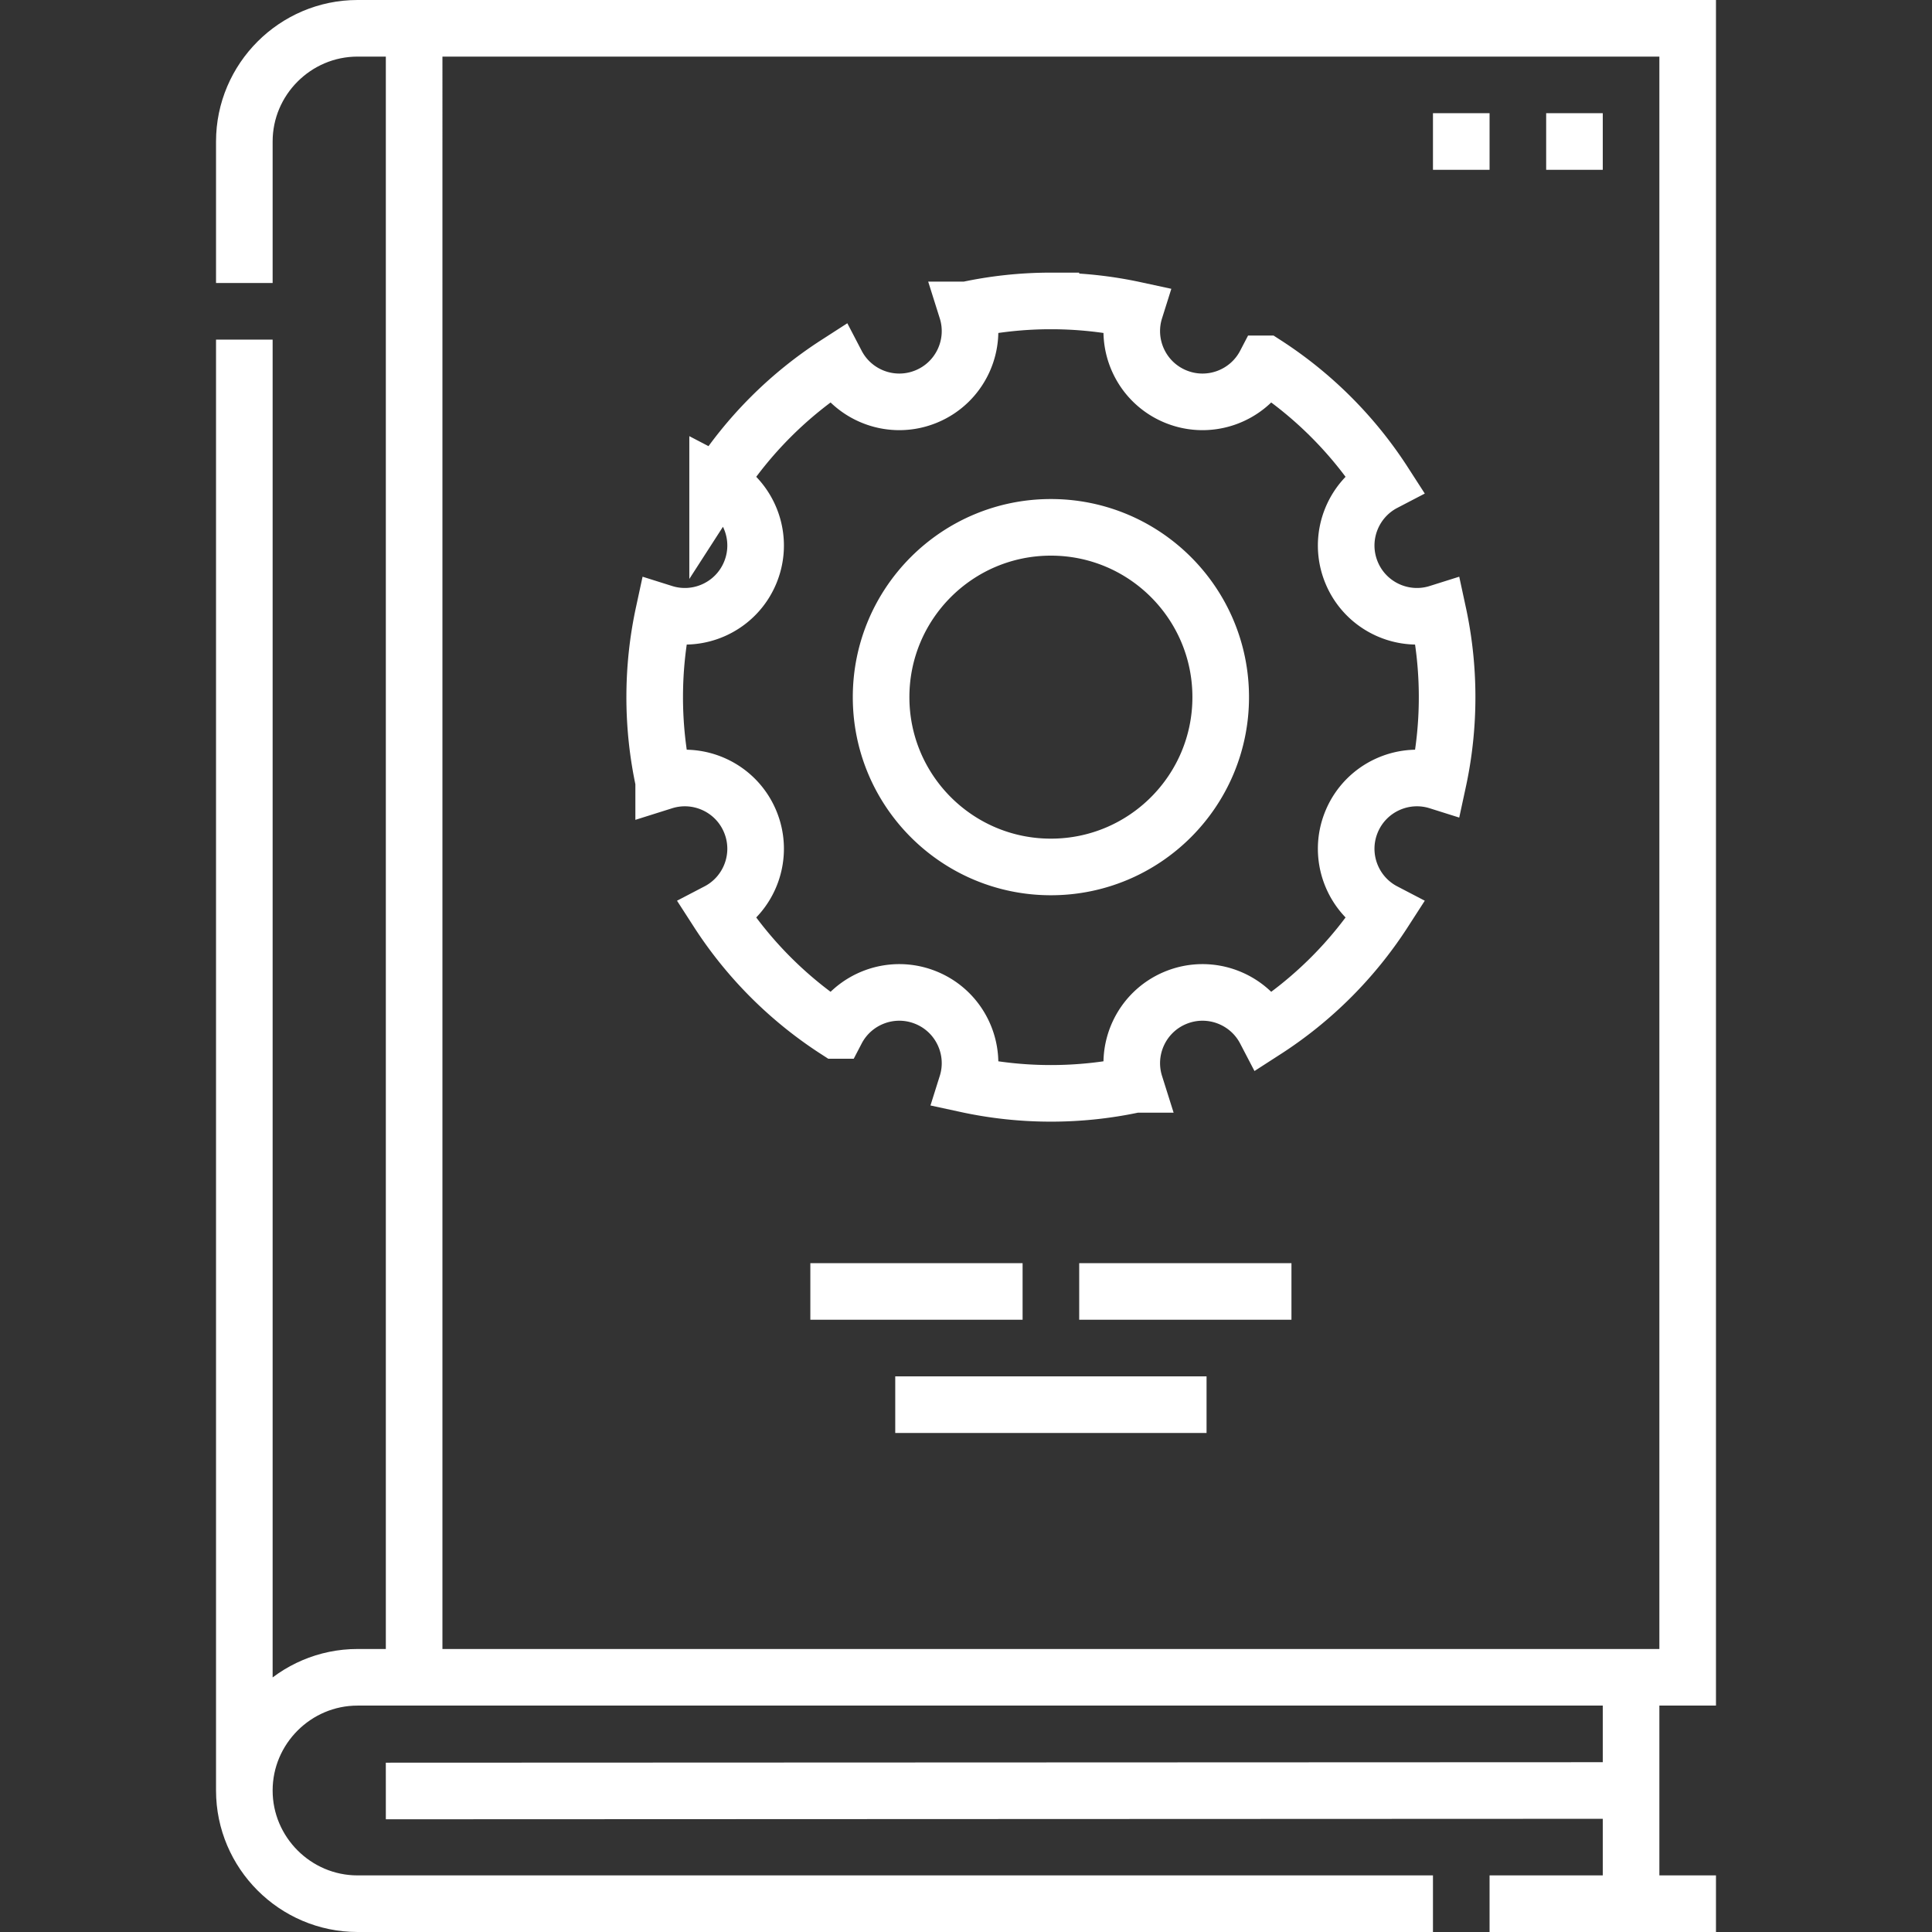 <?xml version="1.0" encoding="UTF-8"?> <svg xmlns="http://www.w3.org/2000/svg" xmlns:xlink="http://www.w3.org/1999/xlink" version="1.1" width="512" height="512" x="0" y="0" viewBox="0 0 512 512" style="enable-background:new 0 0 512 512" xml:space="preserve" class=""><rect x="0" y="0" width="512" height="512" fill="#333333" stroke="none"/><g><path d="m109.75 7.5-.001 436.999M64.75 474.629V90m0-15V37.5c0-16.5 13.5-30 30-30h352.5v436.999H94.75c-16.5 0-30 13.5-30 30s13.501 30 30 30h285m15 .001h59.999m-22.499-60.001v60M432.25 474.499l-330.001.13M409.75 37.5h15m-45 0h15" style="fill-rule:evenodd;clip-rule:evenodd;stroke-width:15;stroke-miterlimit:22.926;" fill-rule="evenodd" clip-rule="evenodd" fill="none" stroke="#ffffff" stroke-width="15" stroke-miterlimit="22.926" data-original="#000000" class="" opacity="1"></path><path d="M278.5 79.75c7.65 0 15.107.826 22.292 2.379-2.888 9.17 1.664 19.188 10.714 22.936 9.049 3.748 19.35-.114 23.793-8.639a105.537 105.537 0 0 1 31.524 31.524c-8.525 4.443-12.387 14.744-8.639 23.793 3.749 9.05 13.766 13.603 22.936 10.714a105.352 105.352 0 0 1 2.379 22.292c0 7.65-.826 15.107-2.379 22.292-9.17-2.889-19.187 1.665-22.936 10.715-3.748 9.049.114 19.35 8.639 23.792a105.526 105.526 0 0 1-31.524 31.524c-4.443-8.525-14.744-12.387-23.793-8.638-9.05 3.749-13.603 13.766-10.714 22.936a105.352 105.352 0 0 1-22.292 2.379c-7.65 0-15.107-.825-22.292-2.379 2.888-9.17-1.664-19.187-10.714-22.936-9.049-3.748-19.35.114-23.793 8.638a105.549 105.549 0 0 1-31.524-31.524c8.525-4.443 12.387-14.744 8.639-23.793-3.748-9.05-13.766-13.603-22.936-10.714a105.36 105.36 0 0 1-2.379-22.292c0-7.65.825-15.107 2.379-22.292 9.17 2.889 19.187-1.665 22.936-10.715 3.748-9.049-.114-19.35-8.639-23.792a105.549 105.549 0 0 1 31.524-31.524c4.443 8.525 14.744 12.387 23.793 8.639 9.05-3.749 13.603-13.766 10.714-22.936A105.41 105.41 0 0 1 278.5 79.75zm0 60c24.847 0 45 20.153 45 45s-20.153 45-45 45-45-20.153-45-45c0-24.848 20.152-45 45-45zM214.749 342.249h56.25m15.001 0h56.25m-22.5 30.001h-82.501" style="fill-rule:evenodd;clip-rule:evenodd;stroke-width:15;stroke-miterlimit:22.926;" fill-rule="evenodd" clip-rule="evenodd" fill="none" stroke="#ffffff" stroke-width="15" stroke-miterlimit="22.926" data-original="#000000" class="" opacity="1"></path></g></svg> 